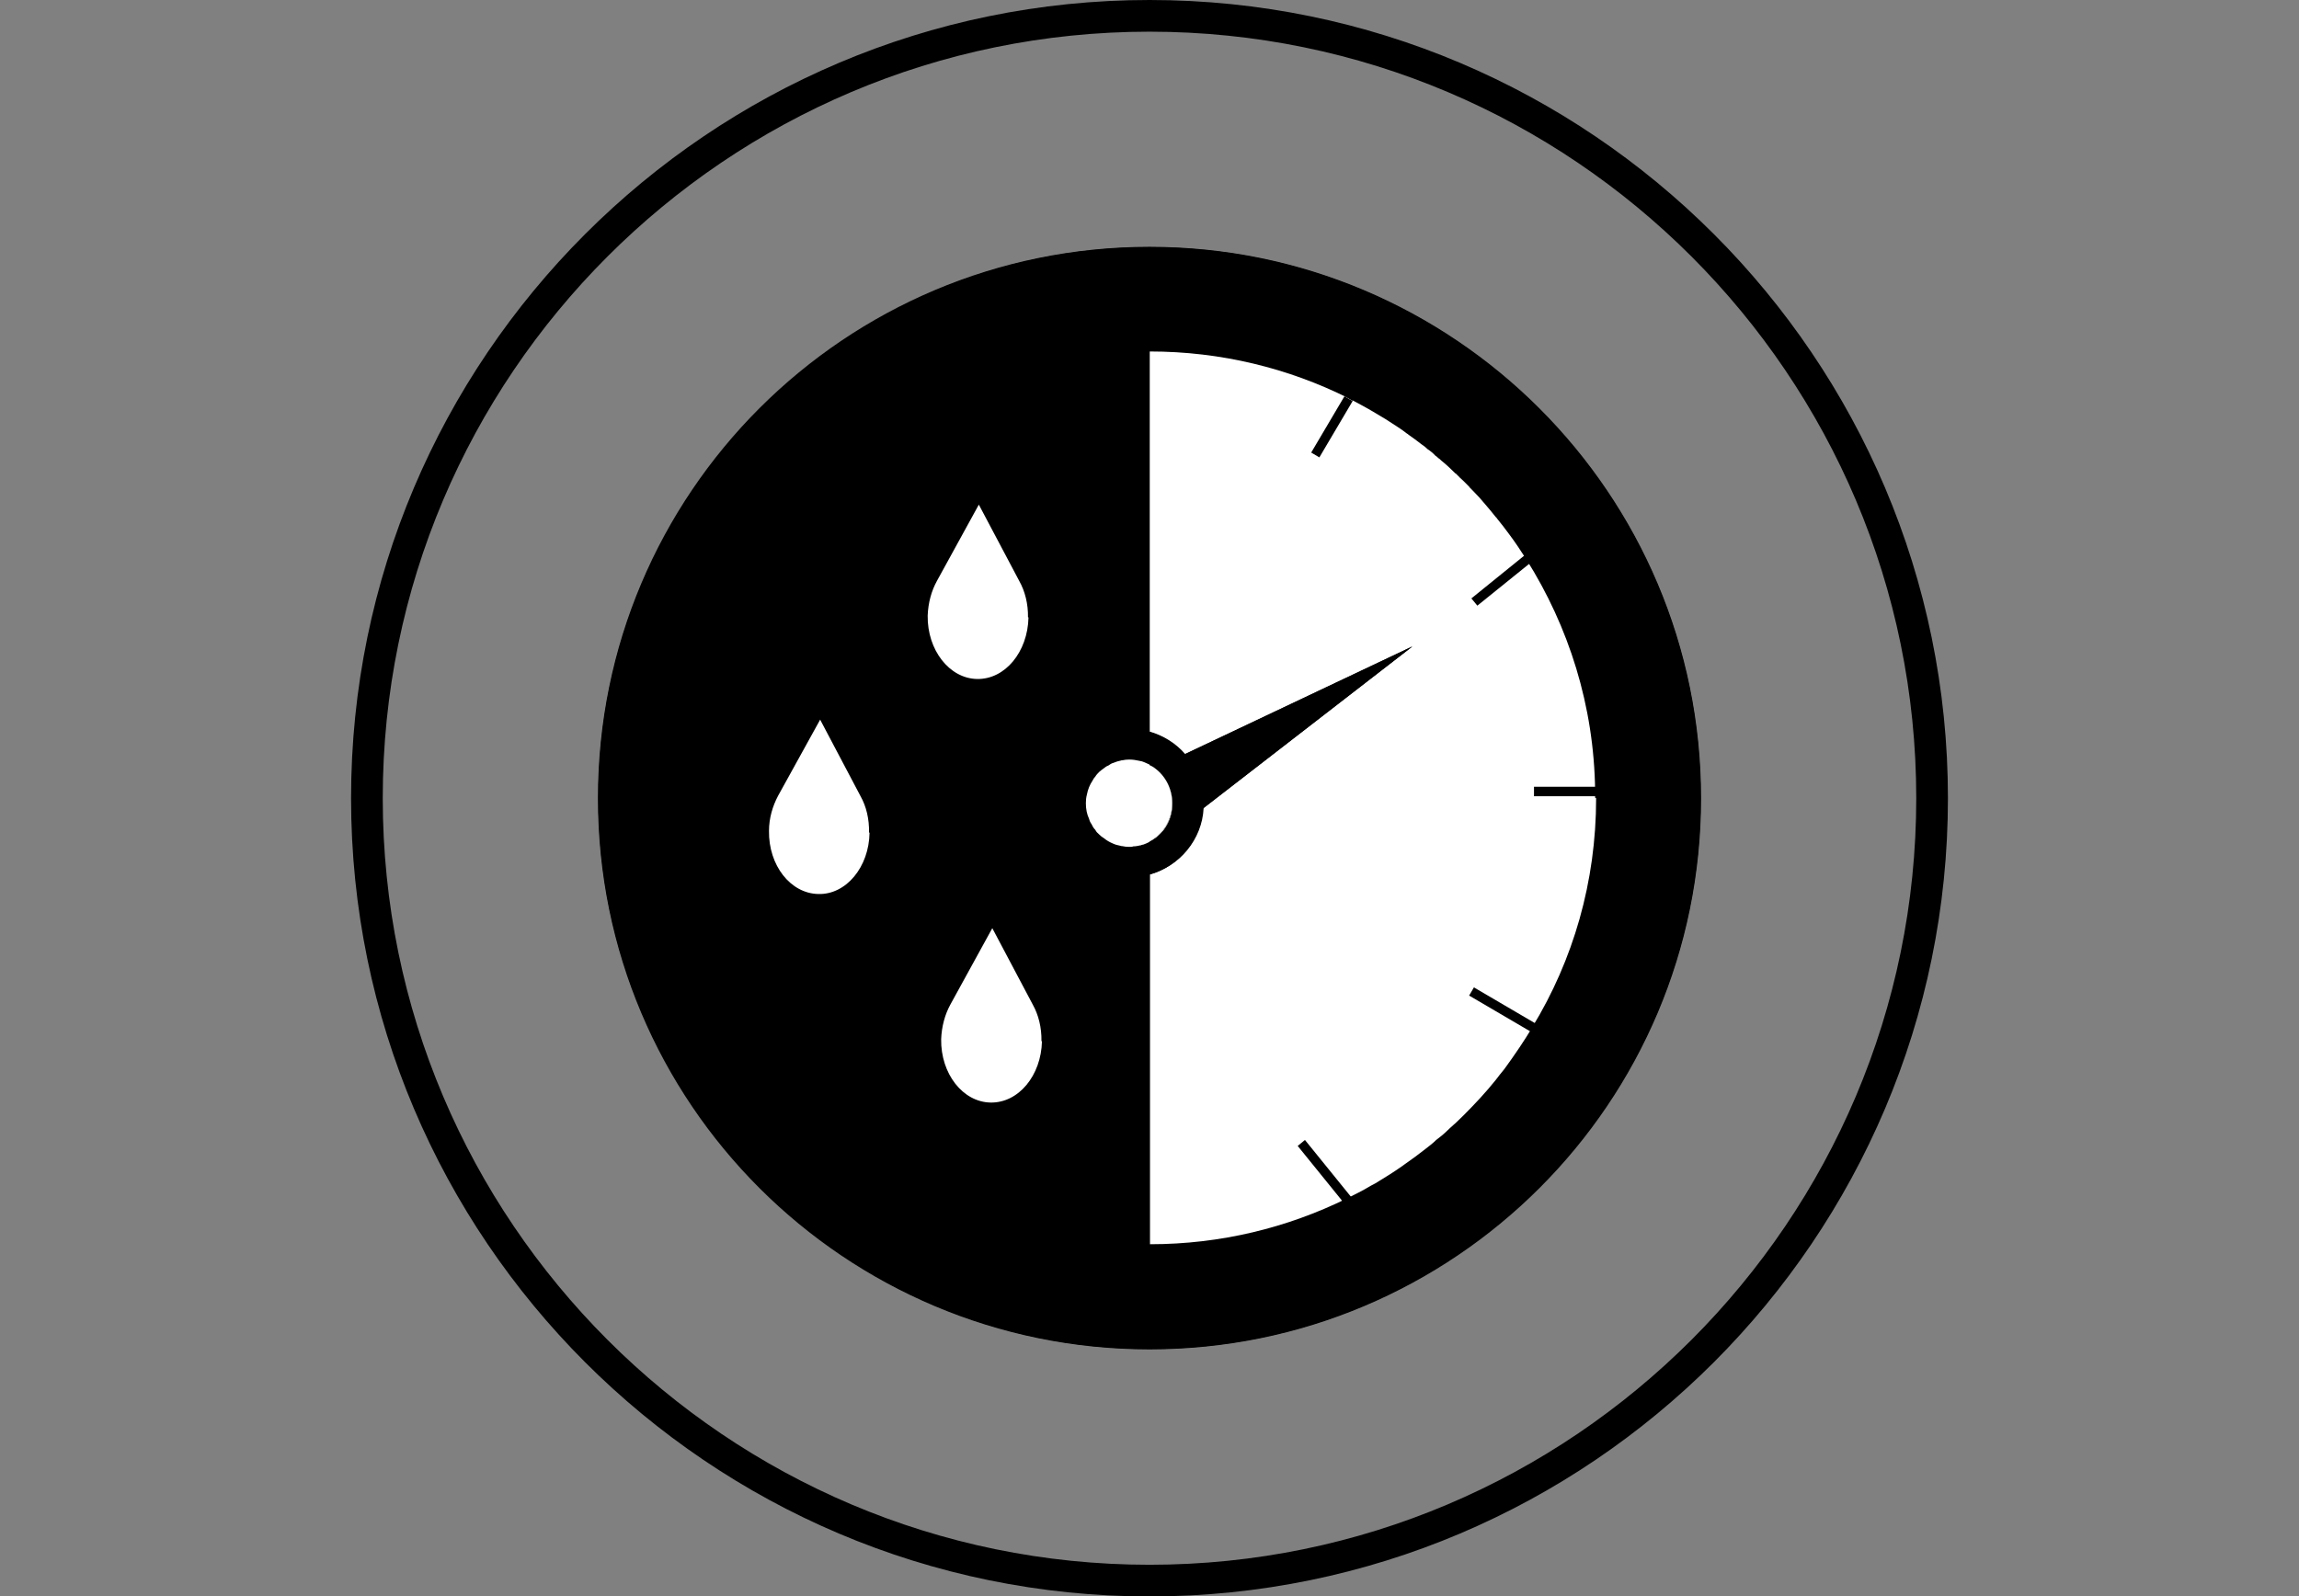 <svg viewBox="0 0 92.14 64" xmlns="http://www.w3.org/2000/svg" id="Layer_1">
  <rect x="0" y="0" width="92.14" height="64" fill="#808080" stroke="none"/>
  <defs>
    <style>
      .cls-1 {
        fill: #fff;
      }

      .cls-2 {
        fill: none;
        stroke: #000;
        stroke-miterlimit: 10;
        stroke-width: 1.29px;
      }
    </style>
  </defs>
  <path d="M46.07,10.54c-11.86,0-21.46,9.6-21.46,21.46s9.6,21.45,21.46,21.45,21.46-9.6,21.46-21.45-9.62-21.46-21.46-21.46ZM44.98,33.92s-.04,0-.06,0c-.1-.02-.2-.05-.29-.08-.02,0-.03,0-.04-.02-.13-.05-.25-.12-.35-.21-.04-.02-.08-.05-.12-.08-.02-.02-.04-.04-.07-.07-.06-.06-.12-.12-.16-.19-.06-.06-.1-.12-.13-.19,0,0-.02-.02-.02-.04-.05-.06-.08-.13-.1-.21-.09-.2-.13-.4-.13-.63,0-.12,0-.23.04-.34.04-.21.11-.39.23-.57.03-.06.06-.11.11-.16.05-.07.11-.13.17-.2.02-.02.04-.04.06-.06.04-.03.08-.06.12-.08.06-.05.12-.09.18-.11.07-.05.14-.09.21-.11.09-.04.19-.07.29-.09.02,0,.04,0,.06,0,.08-.02.16-.03.24-.03h.06c.13,0,.26.02.38.05.07.02.13.04.2.06h.02c.07.03.13.06.2.09.08.04.18.09.25.15.43.32.7.84.7,1.41,0,.68-.38,1.27-.94,1.54-.08.04-.16.08-.25.11-.03,0-.06,0-.09.02,0,0-.03,0-.04,0-.09.02-.18.04-.28.04-.05.02-.09.02-.15.02h-.06c-.08,0-.16,0-.24-.03ZM32.8,35.84c-1.11-.02-2-1.15-1.98-2.53,0-.52.15-1,.37-1.4l1.68-3.06,1.63,3.07c.22.41.34.91.33,1.46-.02,1.38-.94,2.49-2.05,2.46ZM37.56,23.29l1.69-3.06,1.61,3.06c.23.41.36.92.35,1.46-.03,1.39-.93,2.49-2.06,2.47-1.11-.02-2-1.16-1.98-2.54.03-.52.16-.99.37-1.39ZM39.69,44.2c-1.11-.02-1.99-1.15-1.98-2.54.02-.51.15-.99.37-1.39l1.68-3.06,1.62,3.06c.23.41.37.92.36,1.47-.04,1.38-.95,2.48-2.07,2.46ZM60.9,41.99c-.2.3-.4.58-.61.87-.12.15-.24.29-.34.43-.4.5-.84.97-1.3,1.43-.19.19-.38.37-.59.55,0,.02-.03.03-.04.04-.15.15-.31.28-.46.39-.14.14-.29.25-.43.36-.27.22-.54.42-.84.62-.04.03-.07.05-.11.08-.03.02-.05.04-.08.06-.31.22-.66.42-.98.62-.06.03-.13.07-.19.1-.16.09-.31.19-.48.27-.16.09-.31.18-.47.26h-.02c-2.38,1.17-5.05,1.83-7.88,1.83v-14.83c1.18-.32,2.09-1.39,2.15-2.66l8.36-6.47-9.1,4.31c-.36-.42-.86-.74-1.42-.9v-15.24c2.85,0,5.56.67,7.96,1.87h0c.18.09.36.19.54.29.18.1.35.2.53.31.28.16.55.33.82.51,0,0,.02,0,.03.02.16.1.3.2.44.31,0,0,.03,0,.04.03.18.12.36.26.53.39.09.06.17.12.25.2.11.07.22.16.31.26,0,0,0,0,0,0,.04.02.07.05.11.09,0,0,0,0,0,0,.04.02.08.06.12.1.2.16.37.32.56.51.04.02.07.05.1.09.02,0,.06.04.07.07.12.1.23.22.34.33.03.02.05.05.08.09l.09.09c.21.21.39.41.57.63.13.15.26.31.37.45.03.02.05.05.06.07.17.21.33.41.48.62.25.33.47.67.69,1.01,1.7,2.7,2.72,5.87,2.76,9.29,0,.09,0,.18,0,.27,0,3.36-.92,6.49-2.56,9.18-.16.28-.33.54-.51.81Z"></path>
  <path d="M46.07,10.54c-11.86,0-21.46,9.6-21.46,21.46s9.6,21.45,21.46,21.45,21.46-9.6,21.46-21.45-9.62-21.46-21.46-21.46ZM44.98,33.92s-.04,0-.06,0c-.1-.02-.2-.05-.29-.08-.02,0-.03,0-.04-.02-.13-.05-.25-.12-.35-.21-.04-.02-.08-.05-.12-.08-.02-.02-.04-.04-.07-.07-.06-.06-.12-.12-.16-.19-.06-.06-.1-.12-.13-.19,0,0-.02-.02-.02-.04-.05-.06-.08-.13-.1-.21-.09-.2-.13-.4-.13-.63,0-.12,0-.23.04-.34.04-.21.11-.39.23-.57.03-.06.06-.11.11-.16.05-.07.11-.13.17-.2.02-.02.04-.04.06-.06.04-.03.08-.06.12-.08.06-.05.12-.09.18-.11.07-.05.14-.09.21-.11.09-.04.19-.07.29-.09.02,0,.04,0,.06,0,.08-.02.16-.03.24-.03h.06c.13,0,.26.02.38.05.07.02.13.04.2.06h.02c.07.03.13.06.2.09.08.04.18.09.25.15.43.32.7.84.7,1.41,0,.68-.38,1.27-.94,1.54-.08.04-.16.08-.25.11-.03,0-.06,0-.09.02,0,0-.03,0-.04,0-.09.02-.18.04-.28.04-.05.02-.09.02-.15.02h-.06c-.08,0-.16,0-.24-.03ZM32.8,35.84c-1.11-.02-2-1.15-1.98-2.53,0-.52.15-1,.37-1.4l1.68-3.06,1.63,3.07c.22.41.34.91.33,1.46-.02,1.38-.94,2.49-2.05,2.46ZM37.56,23.29l1.69-3.06,1.61,3.06c.23.41.36.92.35,1.46-.03,1.39-.93,2.49-2.06,2.47-1.11-.02-2-1.16-1.98-2.54.03-.52.16-.99.37-1.39ZM39.69,44.2c-1.11-.02-1.99-1.15-1.98-2.54.02-.51.15-.99.37-1.39l1.68-3.06,1.62,3.06c.23.41.37.92.36,1.47-.04,1.38-.95,2.48-2.07,2.46ZM60.9,41.99c-.2.3-.4.58-.61.87-.12.15-.24.29-.34.43-.4.5-.84.97-1.3,1.43-.19.19-.38.37-.59.55,0,.02-.03.03-.04.04-.15.15-.31.28-.46.39-.14.14-.29.25-.43.36-.27.22-.54.42-.84.62-.04.03-.07.05-.11.08-.03.02-.05.04-.08.06-.31.22-.66.42-.98.62-.06.03-.13.07-.19.1-.16.09-.31.19-.48.27-.16.09-.31.18-.47.26h-.02c-2.38,1.17-5.05,1.83-7.88,1.83v-14.83c1.18-.32,2.09-1.39,2.15-2.66l8.36-6.47-9.1,4.31c-.36-.42-.86-.74-1.42-.9v-15.24c2.85,0,5.56.67,7.96,1.87h0c.18.09.36.19.54.29.18.1.35.2.53.31.28.16.55.33.82.51,0,0,.02,0,.03.02.16.1.3.2.44.31,0,0,.03,0,.04.03.18.12.36.26.53.39.09.06.17.12.25.2.11.07.22.16.31.26,0,0,0,0,0,0,.04.02.07.05.11.09,0,0,0,0,0,0,.04.02.08.06.12.1.2.16.37.32.56.51.04.02.07.05.1.09.02,0,.06.04.07.07.12.1.23.22.34.33.03.02.05.05.08.09l.09.09c.21.21.39.41.57.63.13.15.26.31.37.45.03.02.05.05.06.07.17.21.33.41.48.62.25.33.47.67.69,1.01,1.7,2.7,2.72,5.87,2.76,9.29,0,.09,0,.18,0,.27,0,3.36-.92,6.49-2.56,9.18-.16.28-.33.54-.51.81Z" class="cls-2"></path>
  <path d="M46.07,64c-17.64,0-32-14.36-32-32S28.42,0,46.07,0s32,14.36,32,32-14.36,32-32,32ZM46.07,1.27c-16.95,0-30.73,13.79-30.73,30.73s13.79,30.73,30.73,30.73,30.73-13.79,30.73-30.73S63.02,1.27,46.07,1.27Z"></path>
  <path d="M46.07,54.08c-12.18,0-22.09-9.91-22.09-22.08s9.91-22.09,22.09-22.09,22.09,9.91,22.09,22.09-9.91,22.08-22.09,22.08ZM46.07,11.18c-11.48,0-20.82,9.34-20.82,20.82s9.34,20.81,20.82,20.81,20.82-9.34,20.82-20.81-9.34-20.82-20.82-20.82Z"></path>
  <path d="M47.01,32.21c0,.68-.38,1.27-.94,1.54v-.02c.54-.28.92-.86.92-1.53,0-.57-.27-1.08-.7-1.41-.06-.05-.15-.1-.22-.13v-.02c.08.04.18.09.25.15.43.32.7.84.7,1.41Z" class="cls-1"></path>
  <path d="M63.97,32c0,3.36-.92,6.49-2.56,9.18-.16.28-.33.54-.51.81-.2.3-.4.58-.61.87-.12.15-.24.29-.34.43-.4.5-.84.97-1.3,1.43-.19.19-.38.37-.59.55,0,.02-.03.03-.04.04-.15.15-.31.28-.46.39-.14.14-.29.25-.43.36-.28.22-.55.42-.84.62-.04.03-.07.05-.11.08-.34.24-.7.46-1.06.68-.06.03-.13.07-.19.1-.31.19-.64.35-.96.51,0,0,0,0,0,0-2.38,1.17-5.05,1.83-7.88,1.83v-14.83c1.18-.32,2.09-1.39,2.15-2.66l8.36-6.47-9.1,4.31c-.36-.42-.86-.74-1.42-.9v-15.24c2.85,0,5.56.67,7.96,1.87h0c.36.19.72.38,1.07.59.28.16.55.33.82.51,0,0,.02,0,.03.02.16.1.3.2.44.31,0,0,.03,0,.04.03.18.12.36.26.53.39.09.06.17.12.25.2.11.07.22.16.31.26,0,0,0,0,0,0,.04.02.07.05.11.09,0,0,0,0,0,0,.04.02.08.06.12.1.2.16.37.32.56.51.04.02.07.05.1.09.03.02.05.04.07.07.12.11.24.22.34.33.03.02.05.05.08.09l.09.09c.21.21.39.41.57.63.13.15.26.31.37.45.03.02.05.05.06.07.17.21.33.41.48.62.25.33.47.67.69,1.01,1.7,2.7,2.72,5.87,2.76,9.29,0,.09,0,.18,0,.27Z" class="cls-1"></path>
  <g>
    <path d="M56.59,25.93l-8.36,6.47-2.15,1.68-.42.32-.23-.48c.24,0,.46-.07.65-.18.56-.28.94-.87.94-1.54,0-.57-.27-1.08-.7-1.41l1.17-.56,9.1-4.31Z"></path>
    <path d="M47.47,30.25h0c-.35-.42-.84-.74-1.39-.9,0,0-.02,0-.03,0-.25-.07-.52-.11-.8-.11-1.64,0-2.96,1.33-2.96,2.97s1.32,2.96,2.96,2.96c.28,0,.55-.04.8-.11,0,0,.02,0,.03,0,1.16-.33,2.05-1.37,2.13-2.62v-.03c0-.07,0-.13,0-.2,0-.75-.29-1.44-.74-1.96ZM45.27,33.95h-.06c-.08,0-.16,0-.24-.03-.02,0-.04,0-.06,0-.1,0-.2-.04-.29-.08-.19-.06-.36-.16-.51-.31-.38-.31-.63-.78-.63-1.32s.25-1.02.63-1.33c.23-.21.5-.33.8-.38.02,0,.04,0,.06,0,.08-.02.16-.03.24-.03h.06c.13,0,.26.02.38.05.07.02.13.04.2.06.06.03.13.06.19.09,0,0,.02,0,.03.02.07.03.16.08.22.13.43.32.7.84.7,1.41,0,.67-.37,1.25-.92,1.53,0,0-.02,0-.03.02-.09.06-.2.1-.31.13,0,0-.03,0-.04,0-.09.02-.18.04-.28.04-.05.02-.09.02-.15.02Z"></path>
  </g>
  <path d="M46.98,32.2c0,.67-.37,1.25-.91,1.53v.02c-.08.04-.16.08-.25.11-.03,0-.06.01-.08.02-.01.01-.03.01-.04.01-.09.02-.18.04-.28.04-.05.02-.09.02-.15.02h-.03c-.09,0-.17-.01-.26-.03-.02,0-.04,0-.06-.01-.11-.02-.23-.05-.33-.1-.12-.05-.24-.12-.35-.21-.07-.04-.13-.09-.19-.15-.06-.05-.12-.11-.15-.18-.06-.06-.1-.12-.13-.19-.01-.01-.02-.02-.02-.04-.05-.06-.08-.13-.1-.21-.09-.19-.13-.4-.13-.63,0-.11.01-.23.04-.34.04-.21.11-.39.23-.57.03-.06.06-.11.11-.16.04-.07.1-.13.16-.19.06-.05.12-.1.18-.14.06-.05.12-.09.18-.11.07-.05.13-.09.21-.11.09-.04.19-.07.29-.09.02-.01.04-.01.06-.01.09-.02.17-.03.26-.03h.03c.13,0,.26.02.39.05.08.01.14.03.21.06.07.03.13.06.2.09v.02c.07.03.16.08.22.13.43.32.69.83.69,1.4Z" class="cls-1"></path>
  <g>
    <path d="M41.22,24.75c-.03,1.39-.94,2.49-2.06,2.47-1.11-.02-2-1.16-1.98-2.54.02-.52.15-.99.37-1.39l1.68-3.06,1.62,3.06c.23.41.36.92.35,1.46Z" class="cls-1"></path>
    <path d="M34.85,33.38c-.02,1.38-.94,2.49-2.05,2.46-1.12-.02-2-1.15-1.98-2.53,0-.52.15-1,.36-1.4l1.69-3.06,1.62,3.07c.23.41.35.91.34,1.46Z" class="cls-1"></path>
    <path d="M41.76,41.74c-.03,1.38-.94,2.48-2.06,2.46-1.11-.02-2-1.15-1.98-2.54.02-.51.15-.99.37-1.39l1.68-3.06,1.62,3.06c.23.41.36.92.35,1.47Z" class="cls-1"></path>
  </g>
  <g>
    <rect transform="translate(11.5 54.37) rotate(-59.43)" height=".38" width="2.62" y="16.92" x="52.07"></rect>
    <rect transform="translate(13.72 54.39) rotate(-59.43)" height=".38" width="1.84" y="14.99" x="53.59"></rect>
    <polygon points="59.21 24.28 58.97 23.99 62.44 21.18 62.68 21.48 59.21 24.28"></polygon>
    <rect transform="translate(-5.16 72.75) rotate(-59.63)" height="4.46" width=".38" y="38.65" x="60.71"></rect>
    <polygon points="54.82 49.41 52.01 45.94 52.3 45.7 55.11 49.17 54.82 49.41"></polygon>
    <rect height=".38" width="3.72" y="31.54" x="61.48"></rect>
  </g>
</svg>